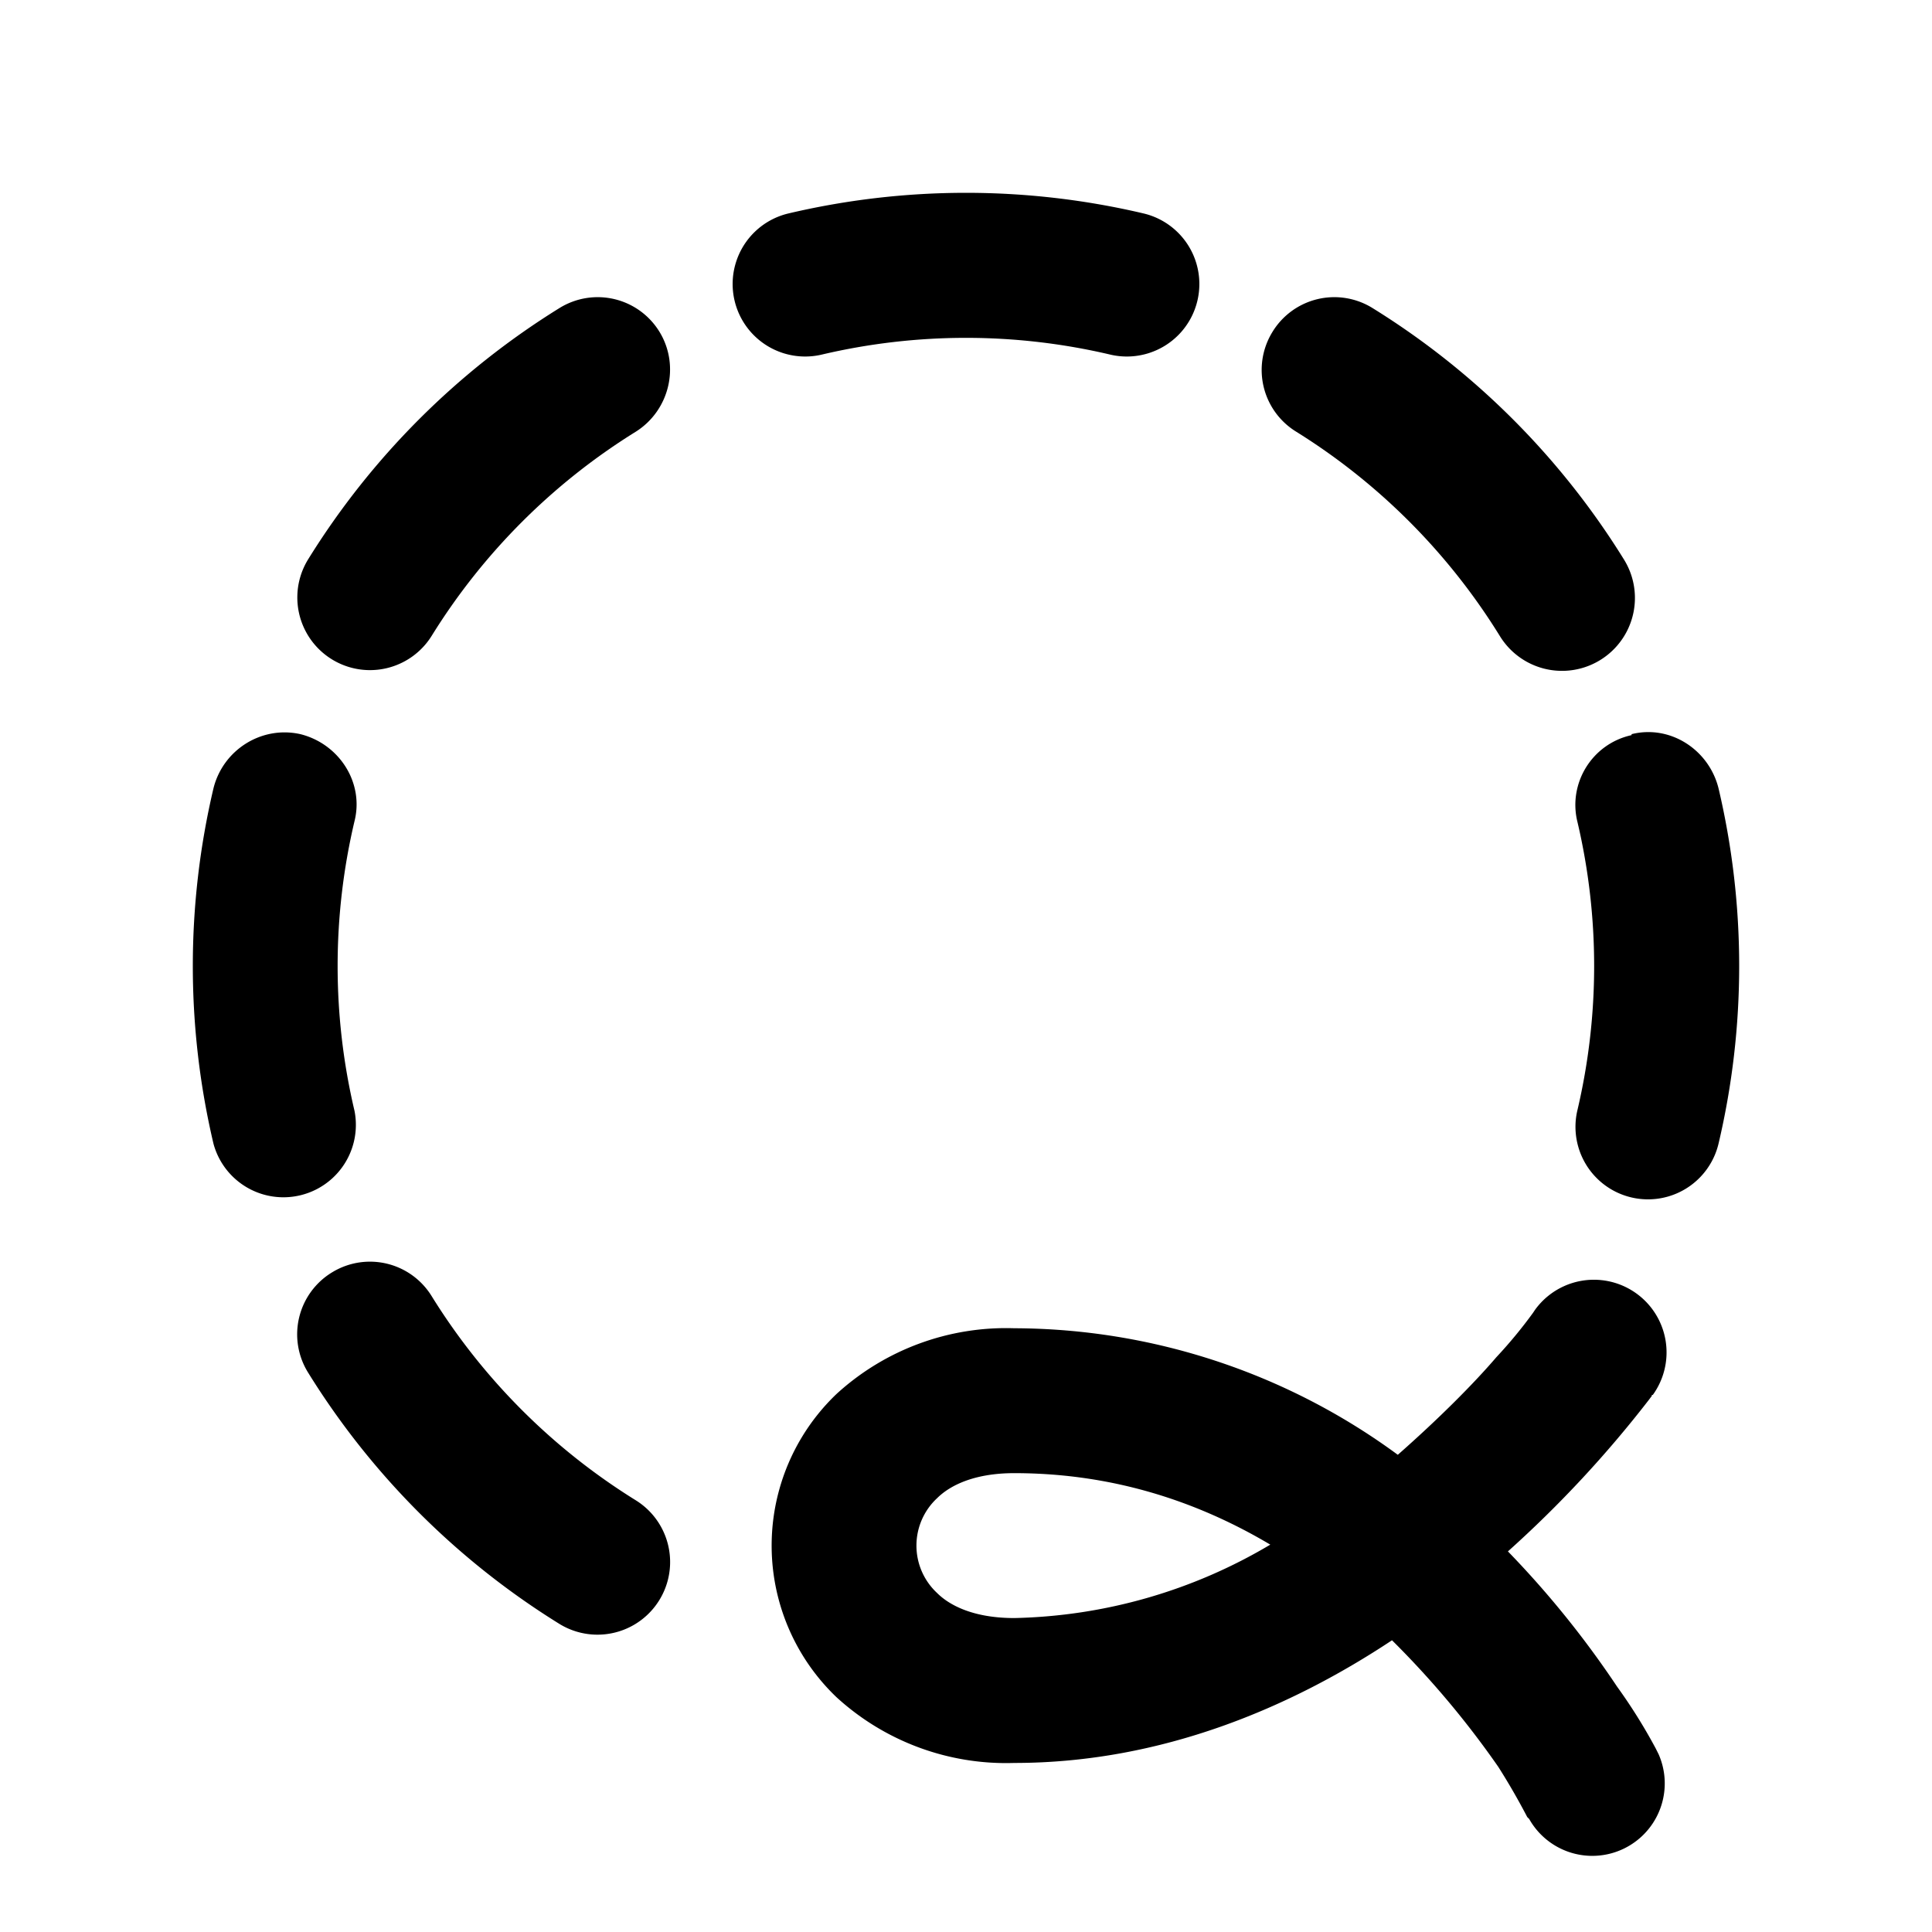 <svg width="20" height="20" viewBox="0 0 20 20" xmlns="http://www.w3.org/2000/svg"><path d="M8.16 2.21a8.02 8.02 0 0 1 3.68 0 .75.75 0 0 1-.35 1.46 6.52 6.52 0 0 0-2.98 0 .75.75 0 0 1-.35-1.46ZM6.83 3.44c.21.35.1.81-.25 1.03a6.54 6.54 0 0 0-2.11 2.11.75.75 0 0 1-1.28-.79 8.04 8.04 0 0 1 2.6-2.6.75.75 0 0 1 1.04.25Zm6.34 0a.75.75 0 0 1 1.04-.25 8.04 8.04 0 0 1 2.6 2.6.75.75 0 0 1-1.28.8 6.54 6.54 0 0 0-2.11-2.12.75.75 0 0 1-.25-1.03ZM3.11 7.6c.4.1.66.5.56.9a6.52 6.52 0 0 0 0 3 .75.75 0 0 1-1.46.34 8.02 8.02 0 0 1 0-3.68c.1-.4.5-.65.9-.56Zm13.78 0c.4-.1.8.16.9.56a8.02 8.02 0 0 1 0 3.68.75.75 0 0 1-1.46-.35 6.52 6.52 0 0 0 0-2.98c-.1-.4.15-.81.56-.9ZM3.44 13.17a.75.75 0 0 1 1.03.25 6.54 6.54 0 0 0 2.11 2.11.75.75 0 1 1-.79 1.28 8.04 8.04 0 0 1-2.6-2.6.75.75 0 0 1 .25-1.04Zm13.67 1.27a.75.75 0 0 0-1.22-.88l-.02.03a4.79 4.79 0 0 1-.38.46c-.24.28-.6.64-1.02 1.01a6.73 6.73 0 0 0-3.97-1.31 2.6 2.6 0 0 0-1.84.68 2.17 2.17 0 0 0 0 3.14 2.6 2.6 0 0 0 1.84.68c1.53 0 2.87-.58 3.91-1.27a9.4 9.4 0 0 1 1.1 1.31 7.02 7.02 0 0 1 .3.52l.02.02c-.15-.26 0 0 0 0a.75.75 0 0 0 1.34-.67c.19.38 0 0 0 0l-.01-.02-.02-.04a5.61 5.61 0 0 0-.4-.64 9.9 9.9 0 0 0-1.13-1.4 11.79 11.79 0 0 0 1.46-1.57l.03-.04v-.01h.01Zm-6.61.81c1.03 0 1.91.3 2.65.74a5.4 5.4 0 0 1-2.65.76c-.42 0-.67-.13-.8-.26a.67.67 0 0 1 0-.98c.13-.13.38-.26.8-.26Z"/></svg>